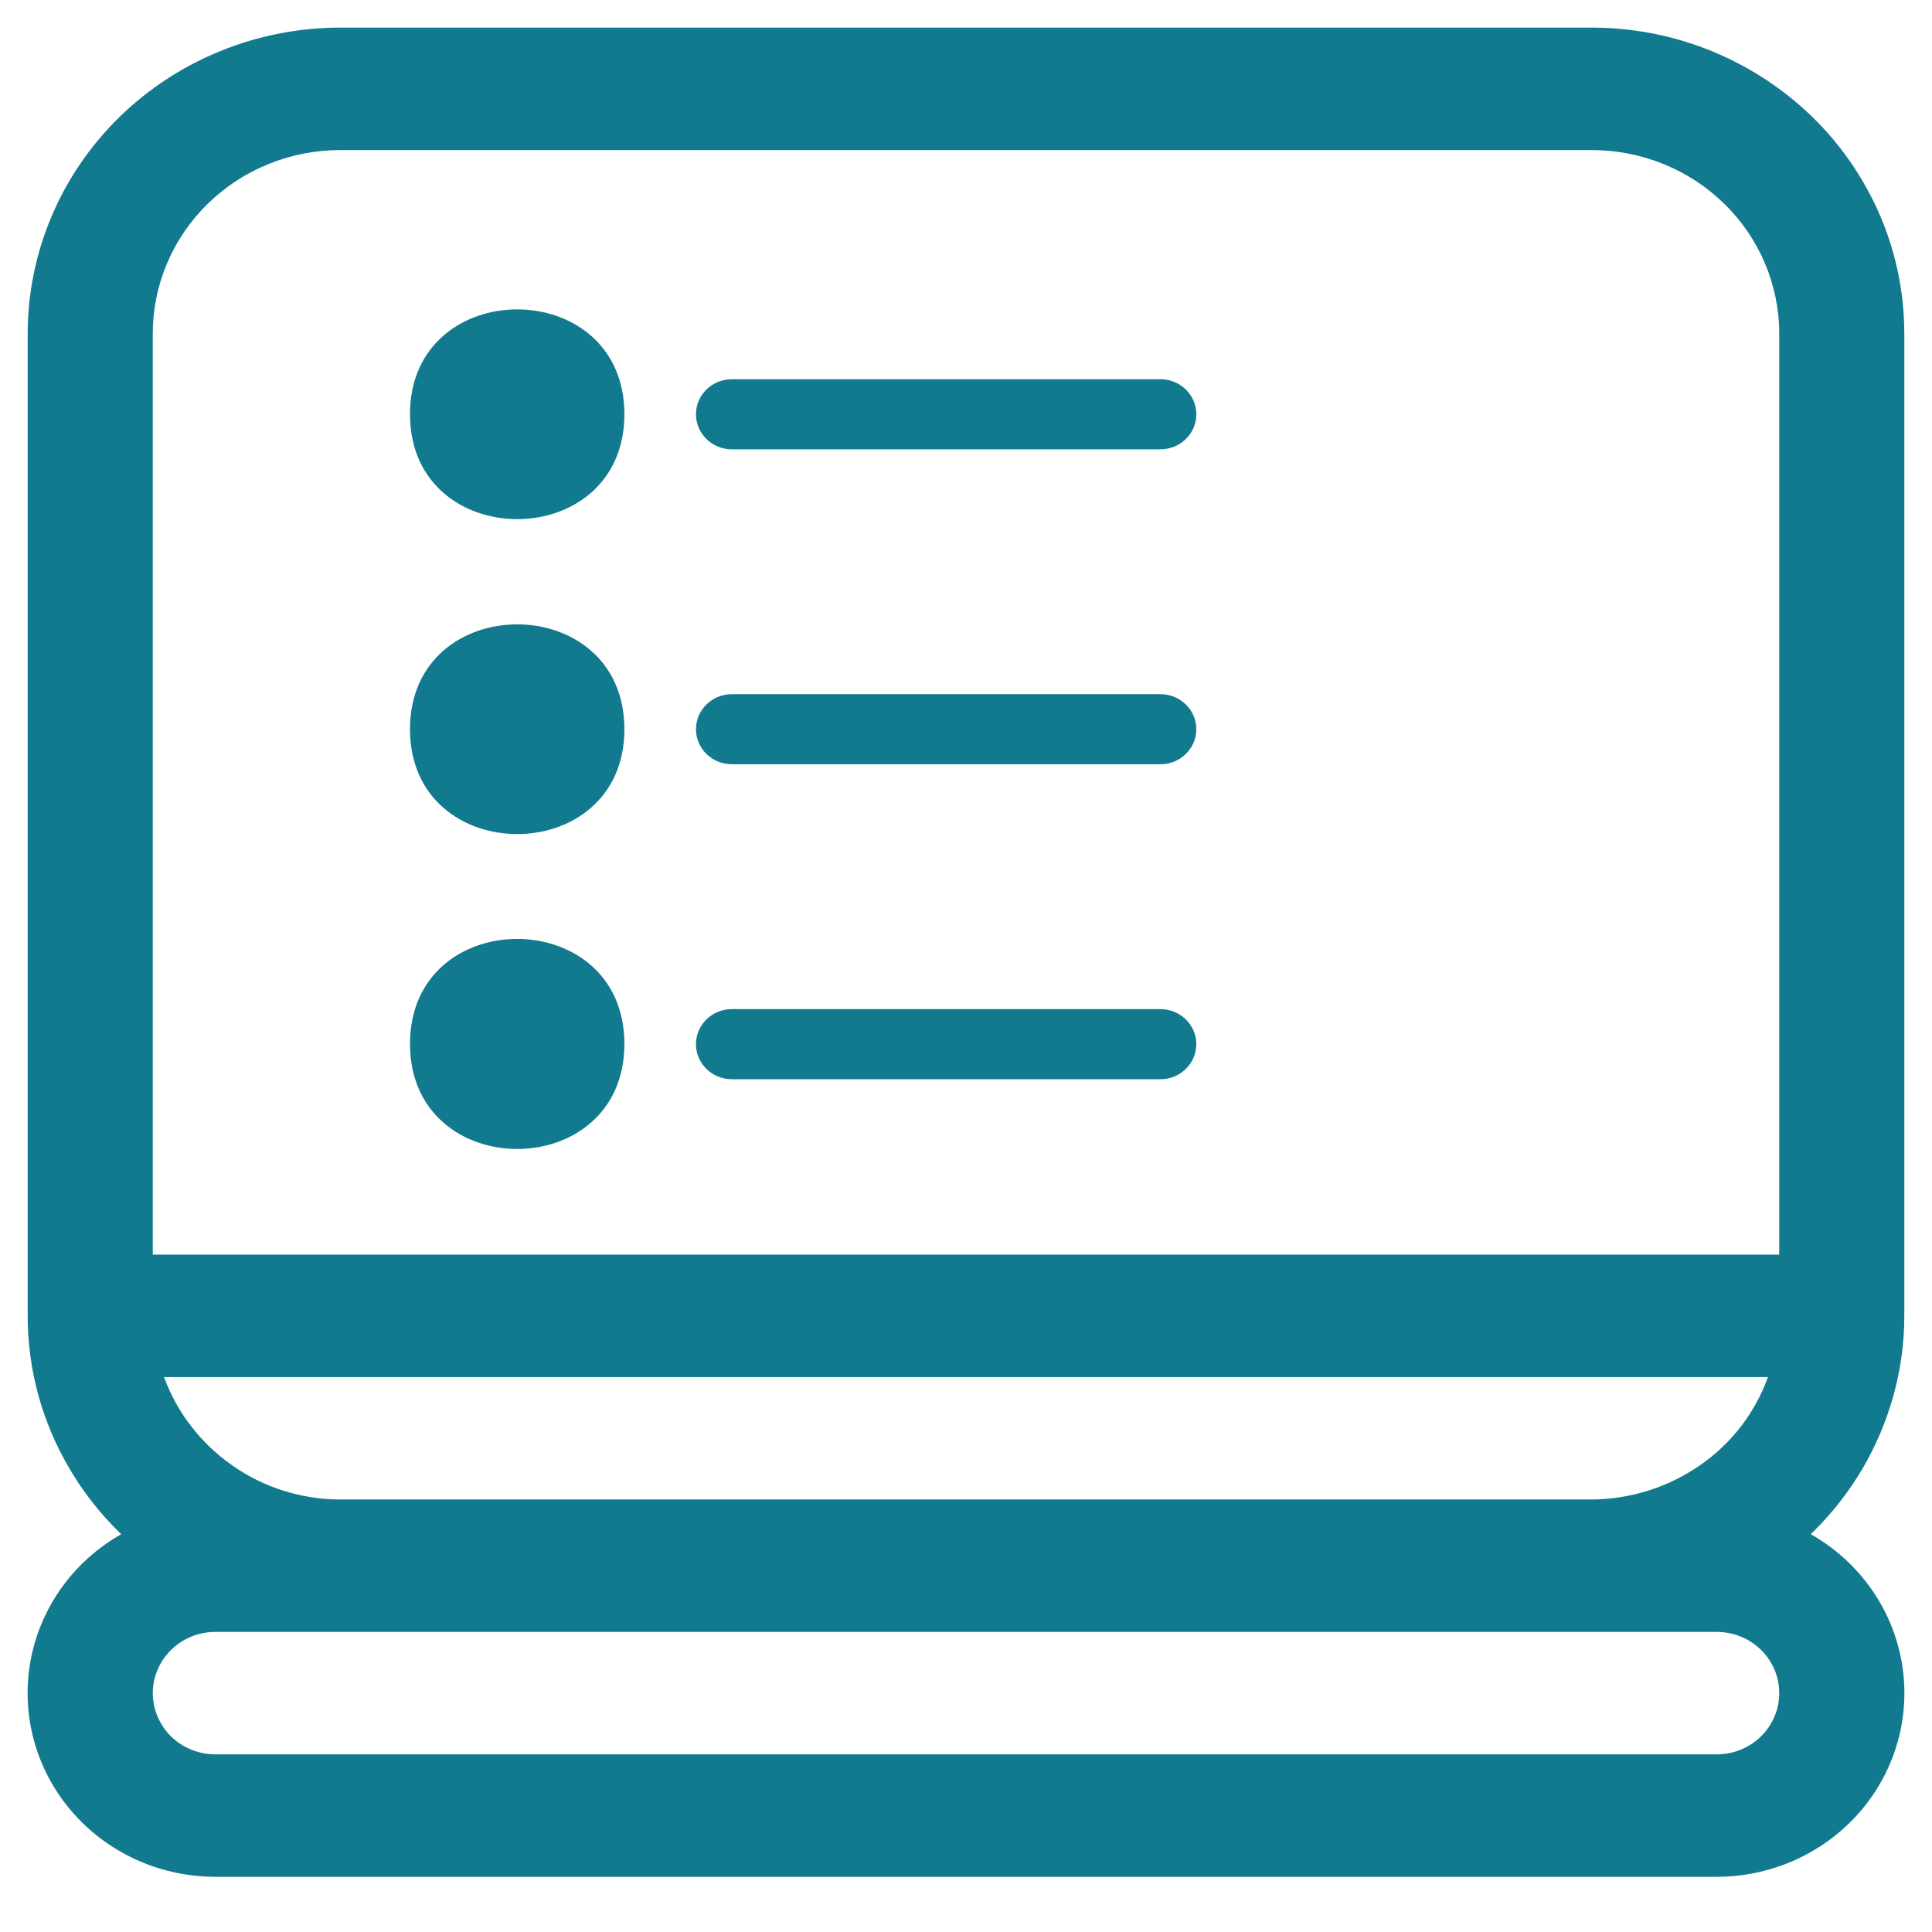 <svg width="70" height="70" viewBox="0 0 70 70" fill="none" xmlns="http://www.w3.org/2000/svg">
<path d="M47.193 54.69H22.807L25.073 58.767H44.927L47.193 54.69ZM64.465 61.345C64.465 61.934 64.23 62.494 63.802 62.914C63.373 63.334 62.801 63.563 62.199 63.563H7.801C6.995 63.563 6.239 63.144 5.841 62.454C5.433 61.765 5.433 60.925 5.841 60.236C6.249 59.546 6.995 59.127 7.801 59.127H62.199C62.801 59.127 63.373 59.356 63.802 59.776C64.23 60.196 64.465 60.755 64.465 61.345ZM5.943 49.894H64.057C63.587 51.193 62.73 52.312 61.576 53.101C60.433 53.891 59.065 54.32 57.667 54.33H12.333C10.935 54.33 9.567 53.901 8.424 53.101C7.28 52.302 6.413 51.183 5.943 49.894ZM12.333 5.437H57.667C59.474 5.437 61.199 6.136 62.475 7.385C63.751 8.634 64.465 10.323 64.465 12.092V45.457H5.535V12.092C5.535 10.323 6.249 8.634 7.525 7.385C8.801 6.136 10.527 5.437 12.333 5.437ZM57.667 58.767C59.657 58.767 61.607 58.257 63.332 57.278C65.057 56.309 66.486 54.9 67.477 53.221C68.467 51.532 68.997 49.624 68.997 47.675V12.092C68.997 10.143 68.477 8.235 67.477 6.546C66.486 4.857 65.047 3.458 63.332 2.489C61.607 1.51 59.657 1 57.667 1H12.333C9.332 1 6.443 2.169 4.32 4.248C2.197 6.326 1.003 9.154 1.003 12.092V47.675C1.003 49.624 1.523 51.532 2.524 53.221C3.514 54.91 4.953 56.309 6.668 57.278C8.393 58.257 10.343 58.767 12.333 58.767H20L17.733 54.69H7.801C5.372 54.69 3.126 55.959 1.911 58.017C0.696 60.076 0.696 62.614 1.911 64.672C3.126 66.731 5.372 68 7.801 68H62.199C64.629 68 66.874 66.731 68.089 64.672C69.304 62.614 69.304 60.076 68.089 58.017C66.874 55.959 64.629 54.69 62.199 54.69H52.267L50.001 58.767H57.667Z" fill="#117A8F"/>
<path d="M22.623 37.822C22.623 42.899 14.855 42.899 14.855 37.822C14.855 32.746 22.623 32.756 22.623 37.822Z" fill="#117A8F"/>
<path d="M42.048 13.741H26.512C25.797 13.741 25.216 14.31 25.216 15.009C25.216 15.709 25.797 16.279 26.512 16.279H42.048C42.763 16.279 43.345 15.709 43.345 15.009C43.345 14.31 42.763 13.741 42.048 13.741Z" fill="#117A8F"/>
<path d="M42.048 36.563H26.512C25.797 36.563 25.216 37.133 25.216 37.833C25.216 38.532 25.797 39.102 26.512 39.102H42.048C42.763 39.102 43.345 38.532 43.345 37.833C43.345 37.133 42.763 36.563 42.048 36.563Z" fill="#117A8F"/>
<path d="M42.048 25.152H26.512C25.797 25.152 25.216 25.722 25.216 26.421C25.216 27.12 25.797 27.69 26.512 27.69H42.048C42.763 27.69 43.345 27.12 43.345 26.421C43.345 25.722 42.763 25.152 42.048 25.152Z" fill="#117A8F"/>
<path d="M22.623 15.009C22.623 20.076 14.855 20.076 14.855 15.009C14.855 9.943 22.623 9.943 22.623 15.009Z" fill="#117A8F"/>
<path d="M22.623 26.421C22.623 31.487 14.855 31.487 14.855 26.421C14.855 21.355 22.623 21.355 22.623 26.421Z" fill="#117A8F"/>
</svg>
